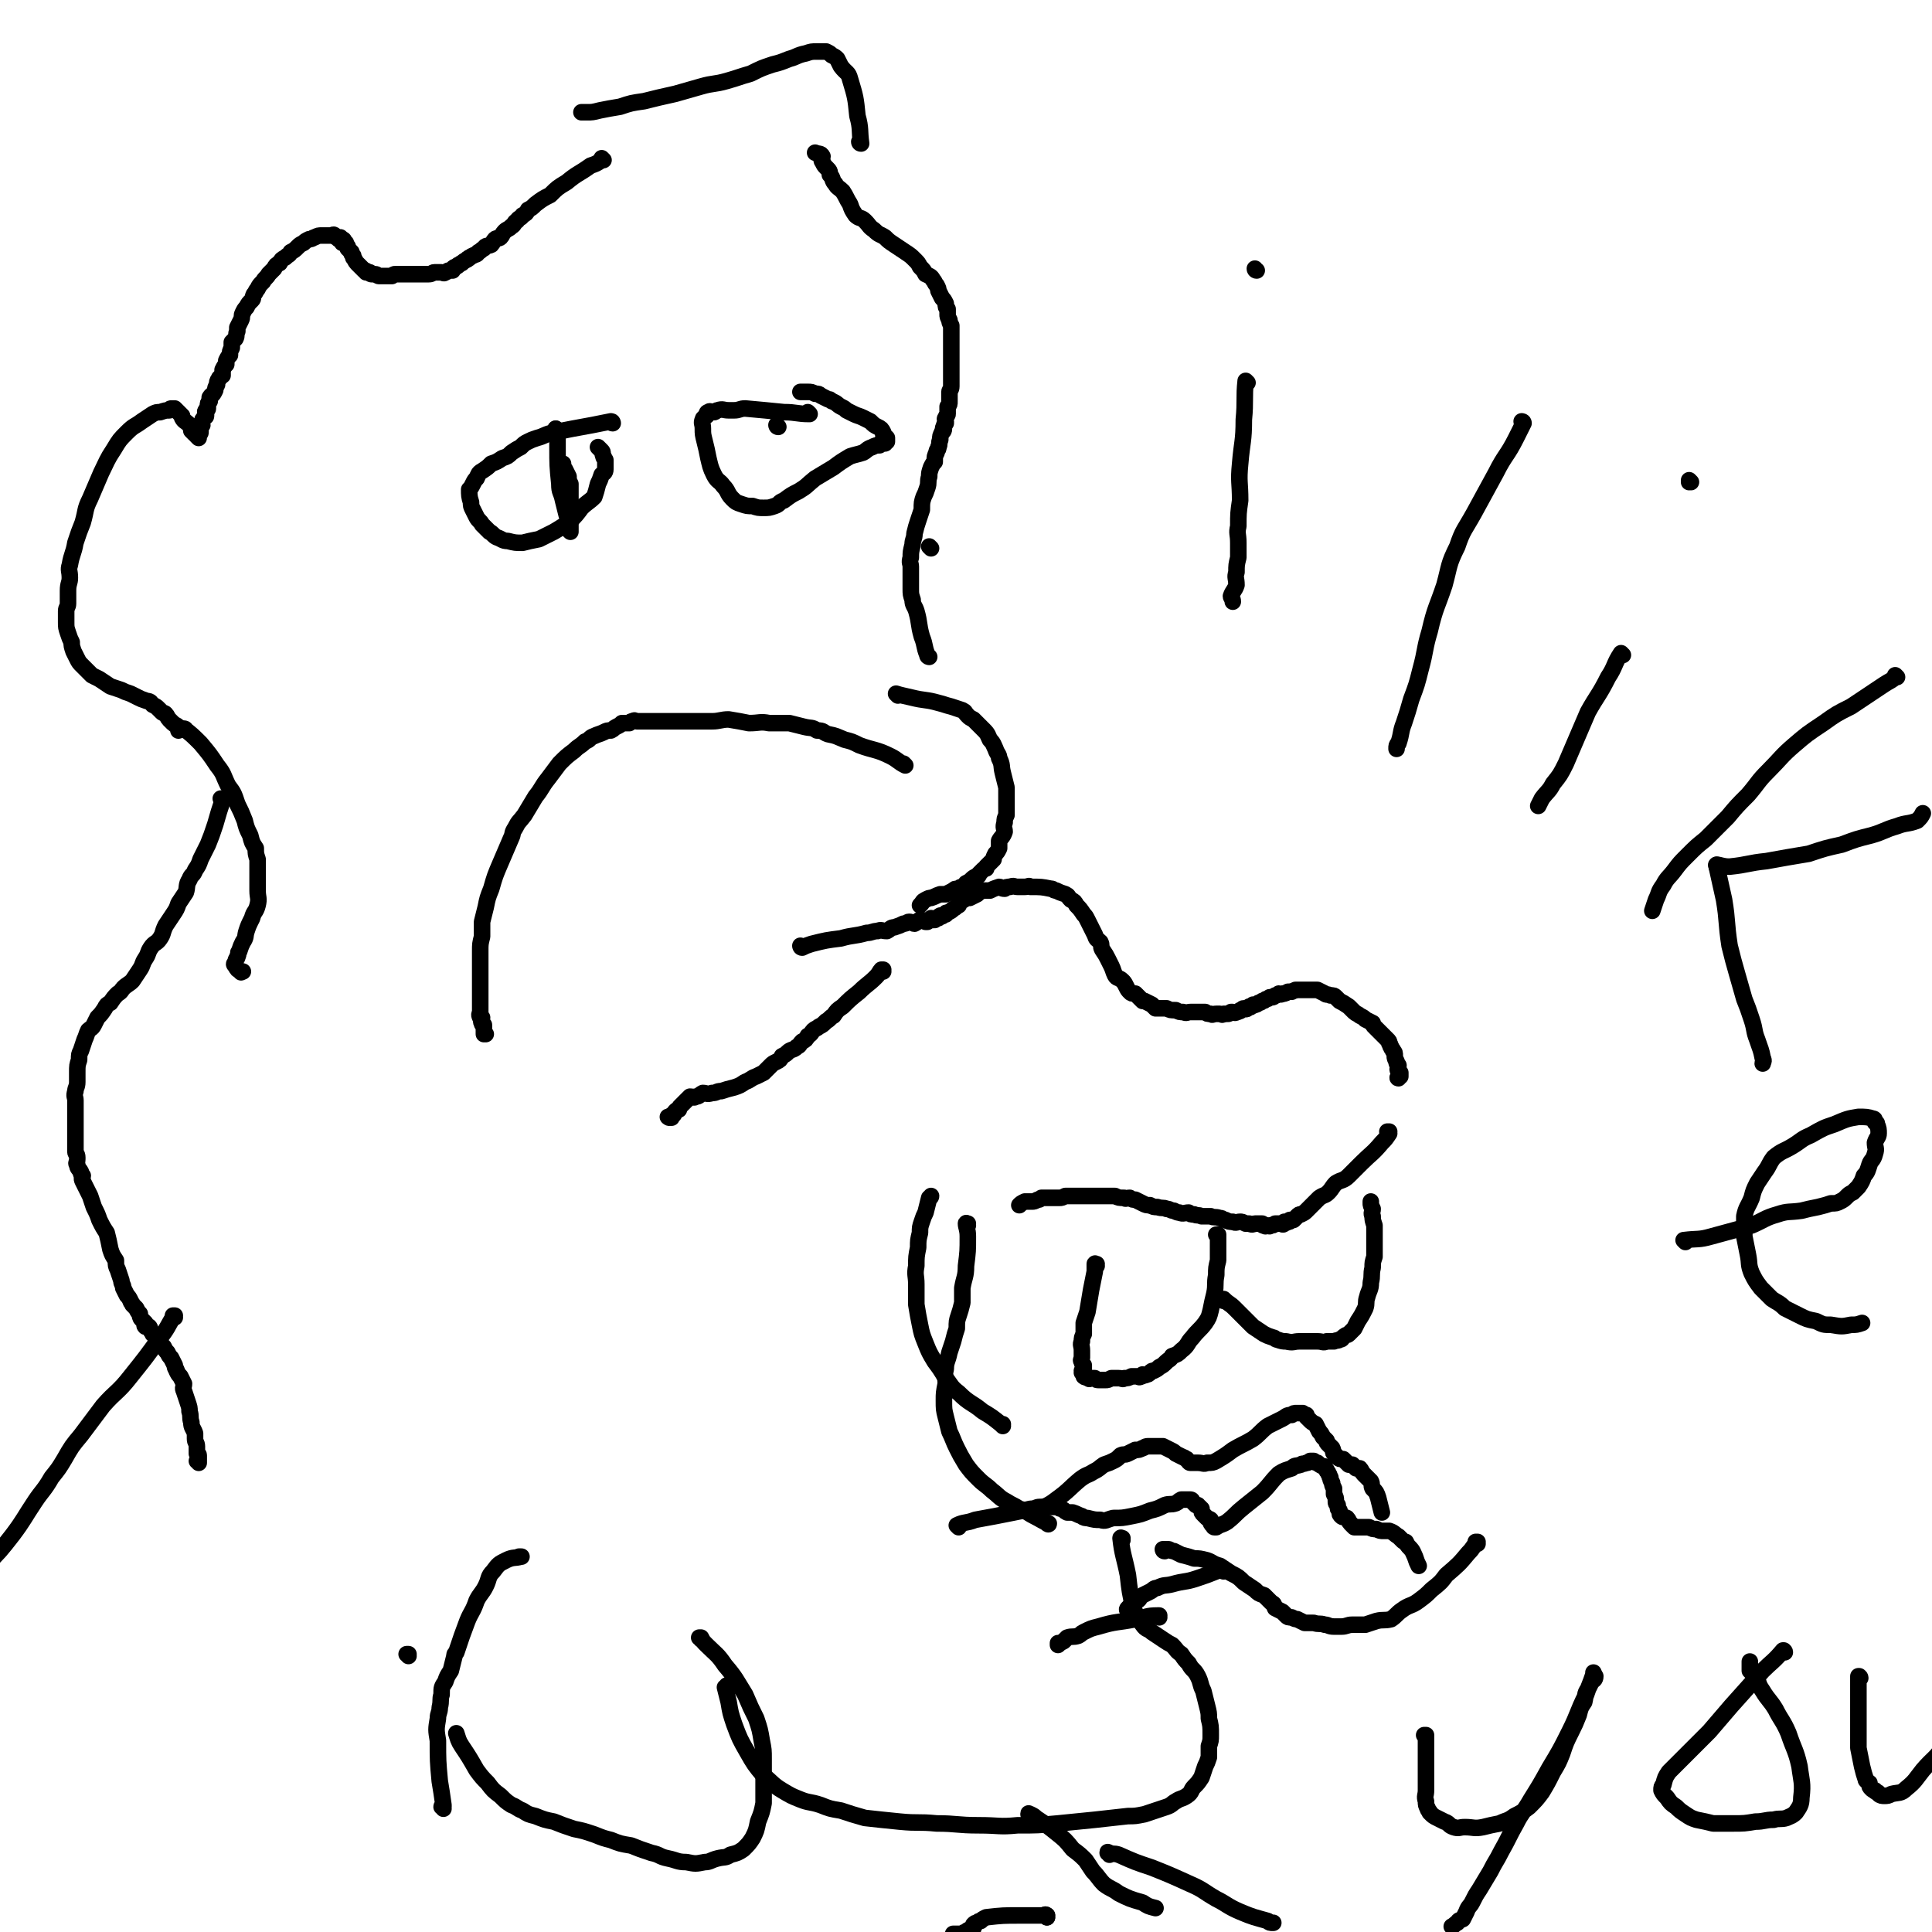 <svg viewBox='0 0 1050 1050' version='1.1' xmlns='http://www.w3.org/2000/svg' xmlns:xlink='http://www.w3.org/1999/xlink'><g fill='none' stroke='#000000' stroke-width='9' stroke-linecap='round' stroke-linejoin='round'><path d='M436,515c0,0 -1,-1 -1,-1 0,0 0,0 1,1 0,0 0,0 0,0 0,0 -1,-1 -1,-1 0,0 0,0 1,1 0,0 0,0 0,0 0,0 -1,-1 -1,-1 0,0 0,0 1,1 0,0 0,0 0,0 0,0 -1,-1 -1,-1 0,0 0,0 1,1 0,0 0,0 0,0 0,0 -1,-1 -1,-1 0,0 0,0 1,1 0,0 0,0 0,0 0,0 -1,-1 -1,-1 0,0 0,0 1,1 0,0 0,0 0,0 0,0 -1,-1 -1,-1 0,0 0,0 1,1 0,0 0,0 0,0 0,0 -1,-1 -1,-1 0,0 0,1 1,1 2,-1 2,-1 5,-2 8,-2 8,-2 16,-3 7,-2 7,-1 14,-3 3,0 3,-1 6,-1 2,-1 2,0 5,0 2,-1 2,-2 4,-2 3,-1 3,-1 5,-2 2,0 2,-1 3,-1 2,0 2,1 3,1 2,-1 2,-2 3,-2 2,0 2,0 3,1 0,0 1,0 1,0 1,-1 1,-1 2,-2 0,0 0,0 1,1 0,0 0,0 1,0 1,-1 1,-1 2,-1 0,-1 0,-1 1,-1 0,-1 0,0 1,0 1,-1 1,-1 2,-1 0,-1 0,-1 1,-1 2,-1 2,-1 3,-2 2,-1 1,-1 3,-2 0,-1 0,-1 1,-2 2,-1 2,-1 3,-2 1,0 1,0 2,0 2,-1 2,-1 4,-2 1,-1 1,-1 3,-2 2,0 2,0 4,0 2,-1 2,-1 5,-2 1,0 1,1 3,1 1,-1 1,-1 3,-1 2,-1 2,0 4,0 2,0 2,0 4,0 2,0 2,-1 3,0 6,0 6,0 11,1 2,0 1,1 3,1 2,1 2,1 5,2 2,1 1,1 3,3 2,1 2,1 3,3 2,2 2,2 4,5 1,1 1,1 2,3 1,2 1,2 2,4 1,2 1,2 2,4 1,3 1,2 3,4 1,2 0,2 1,4 2,3 2,3 3,5 1,2 1,2 2,4 1,2 1,3 2,5 1,2 2,1 4,3 1,1 1,1 2,3 1,2 1,2 2,3 1,1 1,1 3,1 1,1 1,1 2,2 1,1 1,1 2,2 1,0 1,0 1,0 2,1 2,1 4,2 1,1 1,1 2,2 1,0 1,0 3,0 2,0 2,0 3,0 2,1 2,1 5,1 2,1 2,1 4,1 2,1 2,0 4,0 2,0 2,0 4,0 2,0 2,0 4,0 1,1 1,1 3,1 1,1 1,0 3,0 1,0 1,0 2,0 1,0 1,1 2,0 1,0 1,0 2,0 1,0 1,0 2,-1 1,0 1,0 1,0 1,0 1,1 2,0 1,0 1,0 2,-1 0,0 0,1 0,0 1,0 1,-1 2,-1 1,0 1,1 2,0 0,0 0,0 1,-1 0,0 0,1 1,0 0,0 0,0 1,-1 0,0 0,1 1,0 1,0 1,0 2,-1 1,0 1,0 2,-1 1,0 1,0 2,-1 1,0 1,0 2,-1 0,0 0,0 1,0 1,0 1,0 2,-1 1,0 1,0 2,-1 1,0 1,1 2,0 2,0 1,0 3,-1 1,0 1,0 2,0 1,-1 1,0 2,-1 1,0 1,0 3,0 2,0 2,0 4,0 1,0 1,0 2,0 2,0 2,0 3,0 2,1 2,1 4,2 1,1 1,0 3,1 2,0 2,0 3,1 1,1 1,1 2,2 2,1 2,1 5,3 1,1 1,1 3,3 1,1 2,1 3,2 2,1 2,1 3,2 2,1 2,1 4,2 0,1 0,1 1,2 1,1 1,1 2,2 1,1 1,1 2,2 1,1 1,1 3,3 1,1 1,1 1,2 1,1 0,1 1,2 0,1 1,1 1,2 1,1 1,1 1,3 0,1 0,1 1,3 0,1 0,1 1,2 0,2 -1,2 0,3 0,1 0,1 1,1 0,1 0,1 0,2 0,0 0,0 0,0 -1,1 -1,0 -1,0 -1,1 0,1 0,1 '/><path d='M755,616c0,0 -1,-1 -1,-1 0,0 0,0 1,0 0,0 0,0 0,0 0,1 -1,0 -1,0 0,0 0,0 1,0 0,0 0,0 0,0 0,1 -1,0 -1,0 0,0 0,0 1,0 0,0 0,0 0,0 0,1 -1,0 -1,0 0,0 0,0 1,0 0,0 0,0 0,0 0,1 -1,0 -1,0 0,0 0,0 1,0 0,0 0,0 0,0 0,1 -1,0 -1,0 0,0 1,0 1,1 -2,3 -2,3 -4,5 -5,6 -6,6 -11,11 -4,4 -4,4 -7,7 -3,3 -4,2 -7,4 -2,2 -2,3 -4,5 -2,2 -2,1 -5,3 -2,2 -2,2 -3,3 -2,2 -2,2 -4,4 -1,1 -1,1 -3,2 -1,0 -1,0 -2,1 -1,1 -1,1 -2,2 -1,0 -1,0 -2,0 0,1 0,1 -1,1 -1,1 -1,0 -2,0 0,1 0,1 0,1 -1,1 -1,0 -2,0 0,0 0,0 0,0 -1,0 -1,0 -1,0 -1,0 -1,0 -2,0 -1,1 -1,1 -3,1 0,1 0,0 -1,0 -1,0 -1,1 -2,0 -1,0 -1,0 -1,-1 -2,0 -2,0 -4,0 -1,0 -1,1 -3,0 -1,0 -1,0 -2,0 -2,-1 -2,-1 -3,-1 -2,0 -2,1 -4,0 -2,0 -2,0 -4,-1 -2,0 -1,-1 -3,-1 -3,-1 -3,0 -5,-1 -3,0 -3,0 -5,0 -2,-1 -2,0 -4,-1 -2,0 -2,0 -3,-1 -2,0 -3,1 -5,0 -1,0 -1,0 -3,-1 -2,0 -2,-1 -4,-1 -2,-1 -2,0 -5,-1 -2,0 -2,0 -4,-1 -2,0 -2,0 -4,-1 -2,-1 -2,-1 -4,-2 -1,0 -2,0 -3,-1 -2,0 -2,1 -3,0 -3,0 -3,0 -5,-1 -2,0 -2,0 -4,0 -2,0 -2,0 -4,0 -3,0 -3,0 -5,0 -3,0 -3,0 -5,0 -3,0 -3,0 -5,0 -2,0 -2,0 -4,0 -2,1 -2,1 -3,1 -2,0 -2,0 -4,0 -1,0 -1,0 -3,0 -2,0 -2,0 -3,0 -1,1 -1,1 -2,1 -2,1 -2,1 -3,1 -1,0 -1,0 -3,0 -1,0 -1,0 -1,0 -2,1 -2,1 -3,2 0,0 0,0 0,0 '/><path d='M596,688c0,0 -1,-1 -1,-1 0,0 0,0 1,0 0,0 0,0 0,0 0,1 -1,0 -1,0 0,0 0,0 1,0 0,0 0,0 0,0 0,1 -1,0 -1,0 0,0 0,0 1,0 0,0 0,0 0,0 0,1 -1,0 -1,0 0,0 0,0 1,0 0,0 0,0 0,0 0,1 -1,0 -1,0 0,0 0,0 1,0 0,0 0,0 0,0 0,1 -1,-1 -1,0 0,1 0,2 0,4 -1,5 -1,5 -2,10 -1,6 -1,6 -2,12 -1,3 -1,3 -2,6 0,3 0,3 0,6 -1,2 -1,2 -1,4 -1,2 0,2 0,5 0,1 0,1 0,1 0,2 0,2 0,3 0,1 -1,1 0,2 0,1 0,1 1,2 0,1 0,1 0,1 0,1 0,1 0,1 0,1 0,0 0,0 0,0 0,0 0,0 0,1 0,1 0,1 0,0 0,0 0,0 0,1 -1,0 -1,0 0,0 0,1 1,1 0,0 0,0 0,0 0,1 -1,0 -1,0 0,0 1,0 1,1 1,1 1,1 1,1 0,1 0,0 0,0 0,0 0,0 0,0 0,1 -1,0 -1,0 1,0 1,1 3,1 0,1 0,0 1,0 1,0 1,0 2,0 1,1 1,1 2,1 2,0 2,0 4,0 1,0 1,0 3,-1 2,0 2,0 4,0 2,0 2,1 3,0 2,0 2,0 4,-1 1,0 1,0 3,0 1,0 1,1 2,0 1,0 1,0 1,-1 1,0 1,1 2,0 1,0 1,0 2,-1 1,-1 1,-1 2,-1 2,-1 2,-1 3,-2 2,-1 2,-1 4,-3 1,-1 2,-1 3,-3 3,-1 3,-1 5,-3 4,-3 3,-4 6,-7 3,-4 4,-4 7,-8 2,-3 2,-3 3,-7 1,-5 1,-5 2,-9 1,-5 0,-5 1,-10 0,-4 0,-4 1,-8 0,-3 0,-3 0,-5 0,-2 0,-2 0,-4 0,-1 0,-1 0,-2 0,-1 0,-1 0,-2 0,0 0,0 0,-1 0,0 0,0 0,0 0,1 -1,0 -1,0 0,0 0,0 1,0 '/><path d='M665,707c0,0 -1,-1 -1,-1 0,0 0,0 1,0 0,0 0,0 0,0 0,1 -1,0 -1,0 0,0 0,0 1,0 0,0 0,0 0,0 0,1 -1,0 -1,0 0,0 0,0 1,0 0,0 0,0 0,0 0,1 -1,0 -1,0 0,0 0,0 1,0 0,0 0,0 0,0 0,1 -1,0 -1,0 0,0 0,0 1,0 0,0 0,0 0,0 0,1 -1,0 -1,0 0,0 0,0 1,0 0,0 0,0 0,0 0,1 -1,0 -1,0 0,0 0,0 1,0 0,0 0,0 0,0 3,3 3,2 6,5 5,5 5,5 10,10 3,2 3,2 6,4 2,1 2,1 5,2 1,0 1,1 2,1 3,1 3,1 5,1 4,1 4,0 7,0 2,0 2,0 5,0 3,0 3,0 5,0 3,0 3,1 5,0 2,0 2,0 4,0 2,-1 2,0 3,-1 2,0 1,-1 3,-2 1,-1 1,0 2,-1 2,-2 2,-2 3,-3 1,-2 1,-2 2,-4 2,-3 2,-3 4,-7 1,-3 0,-3 1,-6 1,-4 2,-4 2,-8 1,-4 0,-4 1,-8 0,-3 0,-3 1,-6 0,-3 0,-3 0,-6 0,-3 0,-3 0,-6 0,-3 0,-3 0,-5 -1,-3 -1,-3 -1,-5 -1,-2 0,-2 0,-4 -1,-2 -1,-2 -1,-3 0,-1 0,-1 0,-1 '/><path d='M488,378c0,0 -1,-1 -1,-1 0,0 0,0 1,1 0,0 0,0 0,0 0,0 -1,-1 -1,-1 0,0 0,0 1,1 0,0 0,0 0,0 0,0 -1,-1 -1,-1 0,0 0,0 1,1 0,0 0,0 0,0 0,0 -1,-1 -1,-1 0,0 0,0 1,1 0,0 0,0 0,0 0,0 -1,-1 -1,-1 0,0 0,0 1,1 0,0 0,0 0,0 0,0 -1,-1 -1,-1 0,0 0,0 1,1 0,0 0,0 0,0 0,0 -1,-1 -1,-1 3,1 4,1 8,2 8,2 8,1 15,3 4,1 3,1 7,2 3,1 3,1 6,2 2,1 1,1 3,3 1,1 1,1 3,2 1,1 1,1 2,2 2,2 2,2 4,4 2,2 2,3 3,5 2,2 2,3 3,5 1,3 2,3 2,5 2,4 1,4 2,8 1,4 1,4 2,8 0,4 0,4 0,8 0,3 0,3 0,7 -1,2 -1,2 -1,4 -1,3 0,3 0,5 -1,3 -2,3 -3,5 0,2 0,2 0,4 -1,2 -1,2 -2,3 -1,2 -1,2 -1,3 -1,1 -1,1 -2,2 -1,1 -1,1 -2,2 0,0 0,0 0,1 -1,0 -1,0 -2,1 -1,1 -1,1 -2,2 0,1 0,1 -1,1 -2,1 -2,1 -3,2 -1,1 -1,1 -3,2 0,0 0,0 0,1 -1,0 -1,0 -2,1 -1,0 -1,0 -2,1 -2,0 -2,0 -3,1 -2,1 -2,1 -4,2 -2,0 -2,0 -3,0 -3,1 -2,1 -5,2 -1,0 -1,0 -3,1 -2,1 -1,1 -3,3 0,0 0,0 0,0 '/><path d='M610,837c0,0 -1,-1 -1,-1 0,0 0,0 1,0 0,0 0,0 0,0 0,1 -1,0 -1,0 0,0 0,0 1,0 0,0 0,0 0,0 0,1 -1,0 -1,0 0,0 0,0 1,0 0,0 0,0 0,0 0,1 -1,-1 -1,0 1,9 2,10 4,20 1,9 1,9 3,18 2,5 2,5 5,9 2,3 3,2 5,4 3,2 3,2 6,4 3,2 3,2 5,3 3,3 2,3 5,5 2,3 2,3 4,5 2,4 3,3 5,7 2,4 1,4 3,8 1,4 1,4 2,8 1,4 1,4 1,7 1,4 1,4 1,9 0,3 0,3 -1,6 0,3 0,3 0,6 -1,3 -1,3 -2,5 -1,3 -1,3 -2,6 -2,3 -2,3 -4,5 -2,2 -1,3 -4,5 -3,2 -3,1 -6,3 -2,1 -2,2 -5,3 -3,1 -3,1 -6,2 -3,1 -3,1 -6,2 -5,1 -5,1 -9,1 -9,1 -9,1 -18,2 -10,1 -10,1 -20,2 -11,1 -11,1 -22,1 -10,1 -10,0 -21,0 -12,0 -12,-1 -23,-1 -10,-1 -10,0 -20,-1 -10,-1 -10,-1 -19,-2 -7,-2 -7,-2 -13,-4 -6,-1 -6,-1 -11,-3 -6,-2 -6,-1 -11,-3 -5,-2 -5,-2 -10,-5 -5,-3 -5,-4 -10,-8 -5,-6 -5,-6 -9,-13 -4,-7 -4,-7 -7,-15 -2,-6 -2,-6 -3,-12 -1,-4 -1,-4 -2,-8 0,0 1,0 1,-1 '/><path d='M381,891c0,-1 -1,-1 -1,-1 0,0 0,0 1,0 0,0 0,0 0,0 0,0 -1,0 -1,0 0,0 0,0 1,0 0,0 0,0 0,0 0,0 -1,0 -1,0 0,0 0,0 1,0 0,0 0,0 0,0 0,0 -1,0 -1,0 0,0 0,0 1,0 0,0 0,0 0,0 0,0 -1,0 -1,0 0,0 0,0 1,0 1,2 1,2 3,4 5,5 6,5 10,11 6,7 6,8 11,16 3,7 3,7 6,13 2,6 2,6 3,12 1,5 1,5 1,10 0,5 0,5 0,10 0,7 0,7 0,14 -1,5 -1,5 -3,10 -1,5 -1,5 -3,9 -2,3 -2,3 -5,6 -3,2 -3,2 -7,3 -3,2 -3,1 -7,2 -4,1 -4,2 -7,2 -5,1 -5,1 -10,0 -5,0 -5,-1 -10,-2 -5,-1 -4,-2 -9,-3 -6,-2 -6,-2 -11,-4 -6,-1 -6,-1 -11,-3 -4,-1 -4,-1 -9,-3 -6,-2 -6,-2 -11,-3 -6,-2 -6,-2 -11,-4 -5,-1 -5,-1 -10,-3 -4,-1 -4,-1 -7,-3 -3,-1 -3,-2 -6,-3 -3,-2 -3,-2 -6,-5 -4,-3 -4,-3 -7,-7 -3,-3 -3,-3 -6,-7 -4,-7 -4,-7 -8,-13 -2,-3 -2,-4 -3,-7 0,0 0,0 0,0 '/><path d='M521,830c0,0 -1,-1 -1,-1 0,0 0,0 1,0 0,0 0,0 0,0 0,1 -1,0 -1,0 0,0 0,0 1,0 0,0 0,0 0,0 0,1 -1,0 -1,0 0,0 0,0 1,0 0,0 0,0 0,0 0,1 -1,0 -1,0 0,0 0,0 1,0 0,0 0,0 0,0 0,1 -1,0 -1,0 0,0 0,0 1,0 0,0 0,0 0,0 0,1 -1,0 -1,0 0,0 0,0 1,0 0,0 0,0 0,0 0,1 -1,0 -1,0 4,-2 5,-1 10,-3 11,-2 11,-2 21,-4 5,-1 5,-1 9,-2 3,0 3,-1 5,-1 2,0 2,0 4,0 3,0 3,0 5,0 2,0 1,1 3,1 2,1 1,1 3,2 2,0 2,0 3,0 3,1 2,1 5,2 1,1 2,1 3,1 4,1 4,1 7,1 3,1 3,0 7,-1 5,0 5,0 10,-1 5,-1 5,-1 10,-3 4,-1 4,-1 8,-3 3,-1 3,0 6,-1 2,-1 1,-1 3,-2 0,0 0,0 1,0 1,0 1,0 2,0 0,0 0,0 1,0 0,0 0,0 0,0 0,0 0,0 1,0 0,0 1,0 1,1 1,1 1,1 2,2 0,0 0,0 1,0 0,1 1,1 1,1 1,1 0,1 1,1 0,2 0,2 1,3 1,1 1,1 2,2 1,1 1,0 2,1 0,2 0,2 1,3 0,0 1,0 1,0 0,0 -1,1 0,1 0,0 0,0 1,0 3,-2 3,-1 6,-3 5,-4 4,-4 9,-8 5,-4 5,-4 10,-8 5,-5 4,-5 9,-10 3,-2 4,-2 7,-3 2,-2 2,-1 5,-2 1,-1 1,0 3,-1 1,0 1,0 2,-1 1,0 1,0 2,0 1,1 1,1 2,1 1,1 1,1 3,2 0,0 0,0 1,0 0,1 0,1 1,2 0,1 1,1 1,2 1,1 0,1 1,2 0,1 0,1 1,3 0,1 0,1 1,3 0,1 0,1 0,3 1,2 1,2 1,4 0,1 0,1 1,2 0,2 0,2 1,3 0,2 0,2 1,3 1,1 1,0 3,1 1,1 1,2 2,3 1,1 1,1 2,2 1,0 2,0 3,0 3,0 3,0 5,0 2,1 2,1 4,1 2,1 2,1 4,1 2,0 2,0 3,0 3,1 3,2 5,3 1,1 1,1 2,2 1,1 1,1 2,1 1,2 1,2 2,3 2,2 2,3 3,5 1,3 1,3 2,5 '/><path d='M803,839c0,0 -1,-1 -1,-1 0,0 0,0 1,0 0,0 0,0 0,0 0,1 -1,0 -1,0 0,0 0,0 1,0 0,0 0,0 0,0 0,1 -1,0 -1,0 0,0 0,0 1,0 0,0 0,0 0,0 0,1 -1,0 -1,0 0,0 0,0 1,0 0,0 0,0 0,0 -3,3 -2,3 -5,6 -5,6 -5,6 -12,12 -3,4 -3,4 -8,8 -3,3 -3,3 -7,6 -4,3 -5,2 -9,5 -3,2 -3,3 -6,5 -4,1 -4,0 -8,1 -3,1 -3,1 -6,2 -4,0 -4,0 -7,0 -3,0 -3,1 -6,1 -2,0 -2,0 -4,0 -3,0 -3,-1 -5,-1 -3,-1 -3,0 -6,-1 -3,0 -3,0 -5,0 -2,-1 -2,-1 -4,-2 -1,0 -1,0 -3,-1 -2,0 -2,0 -3,-1 -1,-1 -1,-1 -2,-2 -2,-1 -2,-1 -4,-2 -1,-2 0,-2 -2,-3 -2,-2 -2,-2 -4,-4 -3,-1 -3,-1 -5,-3 -3,-2 -3,-2 -6,-4 -3,-3 -3,-3 -7,-5 -3,-2 -3,-2 -6,-4 -4,-1 -4,-2 -7,-3 -4,-1 -4,-1 -7,-1 -3,-1 -3,-1 -7,-2 -2,-1 -2,-1 -4,-2 -2,0 -2,-1 -3,-1 -1,0 0,0 0,0 -1,0 -1,0 -1,0 -1,0 -2,0 -2,0 0,0 0,1 1,1 '/><path d='M563,824c0,0 -1,-1 -1,-1 0,0 0,0 1,0 0,0 0,0 0,0 0,1 -1,0 -1,0 0,0 0,0 1,0 0,0 0,0 0,0 0,1 -1,0 -1,0 0,0 0,0 1,0 0,0 0,0 0,0 0,1 -1,0 -1,0 0,0 0,0 1,0 0,0 0,0 0,0 0,1 -1,0 -1,0 0,-1 0,-1 1,-1 5,-4 6,-3 11,-7 7,-5 7,-6 13,-11 4,-3 4,-2 7,-4 4,-2 3,-2 6,-4 3,-1 3,-1 5,-2 2,-1 2,-1 4,-3 2,-1 2,0 4,-1 2,-1 2,-1 4,-2 2,0 2,0 4,-1 1,0 1,-1 3,-1 2,0 2,0 4,0 2,0 2,0 4,0 2,1 2,1 4,2 2,1 2,1 3,2 2,1 2,1 4,2 1,0 1,1 2,1 1,1 1,2 2,2 2,0 2,0 4,0 3,0 3,1 5,0 3,0 3,0 5,-1 5,-3 5,-3 9,-6 5,-3 6,-3 11,-6 4,-3 4,-4 8,-7 4,-2 4,-2 8,-4 2,-1 2,-2 5,-2 1,-1 1,-1 3,-1 1,0 1,0 2,0 0,0 0,0 1,0 1,1 1,1 2,1 0,1 0,1 0,1 1,1 1,1 2,2 1,1 1,1 3,2 1,2 1,2 2,4 1,1 1,1 2,3 1,1 1,1 2,2 0,1 0,1 1,2 1,1 1,1 2,2 1,2 0,2 1,3 1,1 1,1 2,2 1,1 1,1 3,1 1,1 1,1 1,1 1,1 1,1 2,2 1,0 1,0 2,0 1,1 1,1 2,2 1,0 1,0 2,0 1,1 1,2 2,3 1,1 1,1 2,2 1,1 1,1 2,2 1,2 0,2 1,4 2,2 2,2 3,5 1,4 1,4 2,8 0,0 0,0 0,0 '/><path d='M665,854c0,0 -1,-1 -1,-1 0,0 0,0 1,0 0,0 0,0 0,0 0,1 -1,0 -1,0 0,0 0,0 1,0 0,0 0,0 0,0 0,1 -1,0 -1,0 0,0 0,0 1,0 0,0 0,0 0,0 0,1 -1,0 -1,0 0,0 0,0 1,0 0,0 0,0 0,0 0,1 -1,0 -1,0 0,0 0,0 1,0 0,0 0,0 0,0 0,1 -1,0 -1,0 0,0 0,0 1,0 0,0 0,0 0,0 0,1 -1,0 -1,0 0,0 0,0 1,0 0,0 0,0 0,0 0,1 0,0 -1,0 -1,0 -1,0 -3,1 -5,2 -5,2 -11,4 -6,2 -6,1 -13,3 -4,1 -4,0 -8,2 -2,0 -2,1 -4,2 -2,1 -2,1 -4,2 -2,1 -1,2 -3,3 -1,1 -1,0 -2,1 -2,2 -2,2 -3,3 -1,1 0,1 0,1 '/><path d='M506,298c0,0 -1,-1 -1,-1 0,0 0,0 1,1 0,0 0,0 0,0 0,0 -1,-1 -1,-1 0,0 0,0 1,1 0,0 0,0 0,0 0,0 -1,-1 -1,-1 0,0 0,0 1,1 0,0 0,0 0,0 0,0 -1,-1 -1,-1 0,0 0,0 1,1 0,0 0,0 0,0 0,0 -1,-1 -1,-1 0,0 0,0 1,1 0,0 0,0 0,0 0,0 -1,-1 -1,-1 0,0 0,0 1,1 0,0 0,0 0,0 0,0 -1,-1 -1,-1 0,0 0,0 1,1 0,0 0,0 0,0 0,0 -1,-1 -1,-1 0,0 0,0 1,1 '/><path d='M505,357c0,0 -1,-1 -1,-1 0,0 0,0 1,1 0,0 0,0 0,0 0,0 -1,-1 -1,-1 0,0 0,0 1,1 0,0 0,0 0,0 0,0 -1,-1 -1,-1 0,0 0,0 1,1 0,0 0,0 0,0 0,0 -1,-1 -1,-1 0,0 0,0 1,1 0,0 0,0 0,0 0,0 -1,-1 -1,-1 0,0 0,0 1,1 0,0 0,0 0,0 0,0 -1,0 -1,-1 -2,-5 -1,-5 -3,-10 -2,-7 -1,-7 -3,-14 -1,-3 -2,-3 -2,-6 -1,-3 -1,-3 -1,-6 0,-3 0,-3 0,-6 0,-3 0,-3 0,-6 0,-2 -1,-2 0,-5 0,-3 0,-3 1,-7 0,-3 1,-3 1,-6 1,-4 1,-4 2,-7 1,-3 1,-3 2,-6 0,-4 0,-4 1,-7 1,-2 1,-2 2,-5 1,-3 0,-3 1,-6 0,-2 0,-2 1,-5 1,-2 1,-2 2,-3 0,-3 0,-3 1,-5 0,-2 1,-1 1,-3 1,-2 0,-2 1,-4 0,-2 0,-2 1,-4 0,-1 1,0 1,-2 0,0 -1,0 0,-1 0,-1 0,-1 1,-2 0,-1 0,-1 0,-1 0,-1 -1,-1 0,-2 0,-1 1,-1 1,-2 0,0 0,0 0,-1 0,-2 0,-2 0,-3 1,-1 1,-1 1,-3 0,-1 0,-1 0,-2 0,-1 0,-1 0,-3 0,-1 1,-1 1,-3 0,-1 0,-1 0,-3 0,-1 0,-1 0,-3 0,-2 0,-2 0,-3 0,-2 0,-2 0,-4 0,-1 0,-1 0,-3 0,-2 0,-2 0,-4 0,-2 0,-2 0,-3 0,-2 0,-2 0,-4 0,-1 0,-1 0,-3 0,-1 0,-1 0,-3 -1,-2 -1,-2 -1,-3 -1,-2 -1,-2 -1,-3 0,-1 0,-1 0,-3 -1,-1 -1,-1 -1,-3 -1,-2 -1,-2 -2,-3 -1,-2 -1,-2 -2,-4 0,-1 0,-1 -1,-3 -1,-1 -1,-2 -2,-3 -1,-2 -2,-2 -4,-3 -1,-2 -1,-2 -3,-4 -1,-2 -1,-2 -3,-4 -2,-2 -2,-2 -5,-4 -3,-2 -3,-2 -6,-4 -3,-2 -3,-2 -5,-4 -3,-2 -3,-1 -6,-4 -3,-2 -2,-2 -5,-5 -2,-2 -3,-1 -5,-3 -2,-3 -2,-3 -3,-6 -2,-3 -2,-4 -4,-7 -2,-2 -3,-2 -4,-4 -2,-2 -1,-3 -3,-5 0,-2 0,-2 -2,-4 -1,-1 -1,-1 -2,-3 -1,-1 0,-2 0,-3 -1,-2 -2,-1 -4,-2 '/><path d='M440,225c0,0 -1,-1 -1,-1 0,0 0,1 1,1 0,0 0,0 0,0 0,0 -1,-1 -1,-1 0,0 0,1 1,1 0,0 0,0 0,0 0,0 -1,-1 -1,-1 0,0 0,1 1,1 0,0 0,0 0,0 0,0 -1,-1 -1,-1 0,0 1,1 1,1 -7,0 -7,-1 -14,-1 -10,-1 -10,-1 -21,-2 -3,0 -3,1 -6,1 -2,0 -2,0 -3,0 -3,0 -3,-1 -6,0 -1,0 -1,1 -2,1 -2,0 -2,-1 -3,0 -1,0 -1,1 -1,2 -1,1 -2,1 -2,2 -1,2 0,2 0,5 0,3 0,3 1,7 1,4 1,4 2,9 1,4 1,5 3,9 2,4 3,3 5,6 3,3 2,4 5,7 2,2 2,2 5,3 3,1 3,1 6,1 3,1 3,1 6,1 3,0 3,0 6,-1 3,-1 2,-2 5,-3 4,-3 4,-3 8,-5 5,-3 4,-3 9,-7 5,-3 5,-3 10,-6 4,-3 4,-3 9,-6 3,-1 4,-1 7,-2 2,-1 2,-2 5,-3 2,-1 2,-1 4,-1 0,-1 0,-1 1,-1 1,0 2,0 2,0 0,0 -1,-1 0,-1 0,-1 1,0 1,0 0,0 0,-1 0,-1 0,-1 0,-1 0,-1 -1,-1 -1,-1 -2,-2 0,0 0,-1 0,-1 -1,-2 -1,-2 -3,-3 -2,-1 -2,-1 -4,-3 -2,-1 -2,-1 -4,-2 -2,-1 -3,-1 -5,-2 -2,-1 -2,-1 -4,-2 -1,-1 -1,-1 -3,-2 -2,-1 -2,-2 -5,-3 -1,-1 -1,-1 -2,-1 -2,-1 -2,-1 -4,-2 -1,-1 -1,-1 -3,-1 -2,-1 -2,-1 -4,-1 -1,0 -1,0 -3,0 -1,0 -1,0 -1,0 0,0 0,0 0,0 '/><path d='M333,230c0,0 -1,-1 -1,-1 0,0 0,1 1,1 0,0 0,0 0,0 0,0 -1,-1 -1,-1 0,0 0,1 1,1 0,0 0,0 0,0 0,0 -1,-1 -1,-1 0,0 0,1 1,1 0,0 0,0 0,0 0,0 0,-1 -1,-1 -5,1 -5,1 -10,2 -11,2 -11,2 -21,4 -5,1 -5,2 -9,3 -3,1 -3,1 -5,2 -2,1 -2,1 -4,3 -2,1 -2,1 -5,3 -2,2 -2,2 -5,3 -3,2 -3,2 -6,3 -2,2 -2,2 -5,4 -2,1 -2,2 -3,4 -1,1 -1,1 -2,3 -1,2 -1,2 -2,3 0,3 0,4 1,7 0,2 0,2 1,4 1,2 1,2 2,4 1,2 2,2 3,4 2,2 2,2 4,4 2,1 2,2 4,3 3,1 3,2 6,2 4,1 4,1 8,1 4,-1 4,-1 9,-2 4,-2 4,-2 8,-4 5,-3 5,-3 9,-6 3,-3 3,-3 6,-7 3,-3 4,-3 7,-6 1,-3 1,-3 2,-7 1,-2 1,-2 2,-5 1,-1 2,-1 2,-3 0,-2 0,-2 0,-3 0,-1 0,-1 0,-2 -1,-2 -1,-1 -1,-2 -1,-2 0,-2 -1,-3 -1,-1 -1,-1 -2,-2 0,0 1,1 1,1 '/><path d='M303,234c0,0 -1,-1 -1,-1 0,0 1,1 1,1 0,0 0,0 0,0 0,0 -1,-1 -1,-1 0,0 1,1 1,1 0,0 0,0 0,0 0,0 -1,-1 -1,-1 0,0 1,1 1,1 0,0 0,0 0,0 0,0 -1,-1 -1,-1 0,0 1,1 1,1 0,0 0,0 0,0 0,0 -1,-1 -1,-1 0,0 1,1 1,1 0,0 0,0 0,0 0,0 -1,-1 -1,-1 0,0 1,1 1,1 0,0 0,0 0,0 0,0 -1,-1 -1,-1 0,0 1,1 1,1 0,0 0,0 0,0 0,0 -1,-1 -1,-1 0,0 1,1 1,1 0,0 0,0 0,0 0,0 -1,-1 -1,-1 0,0 1,1 1,1 '/><path d='M303,234c0,0 -1,-1 -1,-1 0,0 1,1 1,1 0,0 0,0 0,0 0,0 -1,-1 -1,-1 0,0 1,1 1,1 0,0 0,0 0,0 0,0 -1,-1 -1,-1 0,0 1,1 1,1 0,0 0,0 0,0 0,0 -1,-1 -1,-1 0,0 1,1 1,1 0,0 0,0 0,0 0,5 0,5 0,9 0,10 0,10 1,20 0,5 1,4 2,9 1,4 1,4 2,8 1,2 1,2 2,4 0,1 0,1 0,2 0,2 0,2 0,3 0,0 0,0 0,0 0,0 0,0 0,0 0,0 -1,-1 -1,-1 0,0 1,0 1,1 0,0 0,0 0,0 0,-3 0,-3 0,-5 0,-2 0,-2 0,-5 0,-3 0,-3 0,-7 0,-3 0,-3 0,-6 0,-1 0,-1 0,-3 -1,-2 -1,-2 -1,-4 -1,-2 -1,-2 -2,-4 -1,-1 -1,0 -2,-2 0,0 1,0 1,-1 0,0 0,0 0,0 '/><path d='M423,232c0,0 -1,-1 -1,-1 0,0 0,1 1,1 0,0 0,0 0,0 0,0 -1,-1 -1,-1 0,0 0,1 1,1 0,0 0,0 0,0 0,0 -1,-1 -1,-1 0,0 0,1 1,1 0,0 0,0 0,0 0,0 -1,-1 -1,-1 0,0 0,1 1,1 0,0 0,0 0,0 0,0 -1,-1 -1,-1 0,0 0,1 1,1 0,0 0,0 0,0 0,0 -1,-1 -1,-1 0,0 0,1 1,1 0,0 0,0 0,0 0,0 -1,-1 -1,-1 0,0 0,1 1,1 0,0 0,0 0,0 0,0 -1,-1 -1,-1 0,0 0,1 1,1 0,0 0,0 0,0 0,0 -1,-1 -1,-1 0,0 0,1 1,1 0,0 0,0 0,0 0,0 -1,-1 -1,-1 0,0 0,1 1,1 0,0 0,0 0,0 0,0 -1,-1 -1,-1 0,0 0,1 1,1 0,0 0,0 0,0 0,0 -1,-1 -1,-1 0,0 0,1 1,1 0,0 0,0 0,0 0,0 -1,-1 -1,-1 '/><path d='M545,775c0,0 -1,-1 -1,-1 0,0 0,0 1,0 0,0 0,0 0,0 0,1 -1,0 -1,0 0,0 0,0 1,0 0,0 0,0 0,0 0,1 -1,0 -1,0 0,0 0,0 1,0 0,0 0,0 0,0 0,1 -1,0 -1,0 0,0 0,0 1,0 0,0 0,0 0,0 0,1 -1,0 -1,0 0,0 0,0 1,0 0,0 0,0 0,0 0,1 0,0 -1,0 -5,-4 -5,-4 -10,-7 -6,-5 -7,-4 -13,-10 -4,-3 -4,-4 -7,-8 -3,-5 -3,-5 -6,-9 -3,-5 -3,-5 -5,-10 -2,-5 -2,-5 -3,-10 -1,-5 -1,-5 -2,-11 0,-5 0,-5 0,-11 0,-5 -1,-5 0,-10 0,-5 0,-5 1,-10 0,-4 0,-4 1,-8 0,-3 0,-3 1,-6 1,-3 1,-3 2,-5 1,-4 1,-4 2,-8 0,0 1,0 1,-1 '/><path d='M526,666c0,0 -1,-1 -1,-1 0,0 0,0 1,0 0,0 0,0 0,0 0,1 -1,0 -1,0 0,0 0,0 1,0 0,0 0,0 0,0 0,1 -1,-1 -1,0 0,2 1,3 1,7 0,8 0,8 -1,16 0,6 -1,6 -2,12 0,4 0,4 0,8 -1,4 -1,4 -2,7 -1,3 -1,3 -1,7 -1,3 -1,3 -2,7 -1,3 -1,3 -2,6 -1,5 -2,5 -2,9 -1,4 0,4 0,8 -1,5 -1,5 -1,9 0,5 0,5 1,9 1,4 1,4 2,8 2,4 2,5 4,9 2,4 2,4 5,9 3,4 3,4 7,8 3,3 4,3 7,6 4,3 4,4 8,6 3,2 4,2 7,4 4,1 4,2 8,4 4,2 5,3 8,4 0,1 -1,0 -2,-1 '/><path d='M630,879c0,0 -1,-1 -1,-1 0,0 0,0 1,0 0,0 0,0 0,0 0,1 -1,0 -1,0 0,0 0,0 1,0 0,0 0,0 0,0 0,1 -1,0 -1,0 0,0 0,0 1,0 0,0 0,0 0,0 0,1 -1,0 -1,0 0,0 0,0 1,0 0,0 0,0 0,0 0,1 -1,0 -1,0 0,0 0,0 1,0 0,0 0,0 0,0 0,1 0,0 -1,0 -6,0 -6,1 -12,2 -10,2 -10,1 -20,4 -4,1 -4,1 -8,3 -2,1 -1,1 -3,2 -3,1 -3,0 -6,1 -1,1 -1,1 -2,2 -2,1 -2,1 -3,2 0,0 0,-1 0,-1 0,0 0,0 0,0 '/><path d='M241,983c0,-1 -1,-1 -1,-1 0,-1 1,0 1,0 0,0 0,0 0,0 0,0 -1,0 -1,0 0,-1 1,0 1,0 0,0 0,0 0,-1 -1,-7 -1,-7 -2,-13 -1,-11 -1,-11 -1,-22 -1,-6 -1,-6 0,-12 0,-3 1,-3 1,-6 1,-4 0,-4 1,-7 0,-4 0,-4 2,-7 1,-3 1,-3 3,-6 1,-4 1,-4 2,-8 0,-1 0,-1 1,-2 3,-9 3,-9 6,-17 2,-5 3,-5 5,-11 2,-4 3,-4 5,-8 2,-4 1,-5 4,-8 3,-4 3,-4 7,-6 4,-2 5,-1 8,-2 1,0 0,0 -1,0 '/><path d='M222,900c0,-1 -1,-1 -1,-1 0,0 1,0 1,0 0,0 0,0 0,0 0,0 -1,0 -1,0 0,0 1,0 1,0 0,0 0,0 0,0 0,0 -1,0 -1,0 0,0 1,0 1,0 0,0 0,0 0,0 0,0 -1,0 -1,0 0,0 1,0 1,0 '/><path d='M468,78c0,0 -1,0 -1,-1 0,0 0,1 1,1 0,0 0,0 0,0 -1,-7 0,-8 -2,-15 -1,-10 -1,-10 -4,-20 -1,-4 -2,-3 -5,-7 -1,-2 -1,-2 -2,-4 -1,-1 -1,-1 -3,-2 -1,-1 -1,-1 -3,-2 -2,0 -2,0 -5,0 -3,0 -3,0 -6,1 -5,1 -5,2 -9,3 -5,2 -5,2 -9,3 -6,2 -6,2 -12,5 -7,2 -6,2 -13,4 -7,2 -7,1 -14,3 -7,2 -7,2 -14,4 -9,2 -9,2 -17,4 -7,1 -7,1 -13,3 -6,1 -6,1 -11,2 -4,1 -4,1 -7,1 -2,0 -2,0 -3,0 0,0 0,0 0,0 '/><path d='M328,87c0,0 -1,0 -1,-1 0,0 0,1 1,1 0,0 0,0 0,0 0,0 -1,0 -1,-1 0,0 0,1 1,1 0,0 0,0 0,0 0,0 -1,0 -1,-1 0,0 0,1 1,1 0,0 0,0 0,0 0,0 -1,0 -1,-1 0,0 0,1 1,1 0,0 0,0 0,0 0,0 -1,0 -1,-1 0,0 0,1 1,1 0,0 0,0 0,0 0,0 -1,0 -1,-1 0,0 1,1 1,1 0,0 -1,0 -1,0 -3,2 -3,2 -6,3 -7,5 -7,4 -13,9 -5,3 -5,3 -9,7 -4,2 -4,2 -8,5 -2,2 -2,2 -4,3 -1,2 -1,2 -3,3 -1,2 -2,1 -3,3 -2,1 -1,2 -3,3 -2,2 -2,1 -4,3 -1,1 -1,2 -2,3 -1,1 -2,0 -3,1 -1,1 -1,2 -2,3 -2,1 -3,0 -4,2 -2,1 -1,1 -3,2 -1,2 -2,1 -3,2 -1,0 -1,1 -2,1 0,1 -1,0 -1,1 -2,1 -2,1 -3,2 -1,0 -1,1 -2,1 0,1 -1,0 -1,1 -1,0 -1,0 -2,1 0,0 0,1 0,1 0,0 0,0 0,0 0,0 0,0 -1,0 0,0 0,0 0,0 -1,0 -1,0 -1,0 -1,0 -1,1 -2,1 -1,1 -1,0 -2,0 -2,0 -2,0 -4,0 -1,0 -1,1 -3,1 -1,0 -1,0 -3,0 -2,0 -2,0 -3,0 -2,0 -2,0 -4,0 -1,0 -1,0 -3,0 -2,0 -2,0 -3,0 -1,0 -1,0 -2,0 -1,0 -1,0 -2,1 -1,0 -1,0 -3,0 -1,0 -1,0 -1,0 -1,0 -1,0 -2,0 -1,0 -1,0 -1,0 -1,0 -1,-1 -2,-1 -1,0 -1,0 -2,0 0,0 0,0 0,0 -1,0 -1,-1 -1,-1 -1,0 -1,0 -2,0 0,-1 0,-1 -1,-1 -1,-1 -1,-1 -1,-1 -1,-1 -1,-1 -1,-1 -1,-1 -1,-1 -2,-2 -1,-1 -1,-2 -2,-3 0,-1 0,-1 0,-1 -1,-1 -1,-1 -1,-2 -1,-1 -1,-1 -2,-2 0,0 0,0 0,0 0,-1 0,-1 0,-1 -1,-1 -1,-1 -1,-1 -1,-1 0,-1 0,-1 -1,0 -1,0 -2,0 0,0 1,-1 1,-1 0,-1 -1,-1 -1,-1 -1,0 -1,0 -2,0 0,0 1,-1 1,-1 -1,0 -1,0 -2,0 -1,0 -1,-1 -1,-1 -1,-1 -1,0 -2,0 -1,0 -1,0 -2,0 -2,0 -2,0 -3,0 -2,0 -2,0 -4,1 -1,0 -1,1 -3,1 -2,1 -2,1 -3,2 -2,1 -2,1 -3,2 -2,2 -2,2 -4,3 -1,2 -1,1 -3,3 -2,1 -2,1 -3,3 -2,1 -2,1 -3,3 -2,2 -2,2 -3,3 -1,2 -2,2 -3,4 -2,2 -2,2 -3,4 -1,1 -1,2 -2,3 -1,2 0,2 -1,3 -2,2 -2,2 -3,4 -1,1 -1,1 -2,3 -1,2 0,2 -1,4 -1,2 -1,2 -2,4 0,1 0,1 0,2 -1,2 0,2 -1,4 -1,1 -1,1 -2,2 0,2 0,2 0,3 -1,2 -1,2 -1,4 -1,1 -1,1 -2,3 0,1 0,1 0,2 -1,1 -1,1 -2,3 0,1 0,1 0,3 -1,1 -2,1 -2,2 -1,1 -1,2 -1,3 -1,2 -1,2 -1,3 -1,2 -1,2 -2,3 -1,0 0,1 -1,1 0,1 0,1 0,2 -1,1 -1,1 -1,3 0,0 0,1 0,1 0,1 -1,0 -1,1 -1,1 0,1 0,1 0,1 0,1 0,2 0,1 -1,0 -1,1 0,0 0,0 0,0 -1,1 -1,1 -1,2 -1,1 0,1 0,2 -1,1 -1,1 -2,3 0,0 1,0 1,0 0,1 0,1 0,1 0,1 -1,0 -1,1 -1,0 0,0 0,1 0,0 0,0 0,1 0,0 0,0 0,0 0,0 0,-1 -1,-1 0,0 1,1 1,1 0,0 0,0 0,0 0,0 0,-1 -1,-1 0,0 1,1 1,1 0,0 0,0 0,0 0,0 0,0 -1,-1 0,0 1,0 1,0 -1,-1 -1,-1 -2,-1 -1,-1 -1,-1 -2,-2 0,-1 0,-1 0,-2 -1,-1 -1,-1 -2,-2 -1,-1 -2,-1 -3,-3 0,-1 0,-1 0,-1 -1,-1 -1,-1 -2,-2 -1,-1 -1,-1 -1,-1 -1,-1 -1,-1 -1,-1 -1,0 -1,0 -2,0 -1,0 0,1 -1,1 -2,0 -2,0 -5,1 -2,0 -2,0 -4,1 -3,2 -3,2 -6,4 -4,3 -4,2 -8,6 -4,4 -4,4 -7,9 -4,6 -4,7 -7,13 -3,7 -3,7 -6,14 -3,6 -2,6 -4,13 -2,5 -2,5 -4,11 -1,6 -2,6 -3,12 -1,3 0,3 0,7 0,3 -1,3 -1,7 0,3 0,4 0,7 0,2 -1,2 -1,4 0,3 0,3 0,6 0,3 0,3 1,6 1,3 1,3 2,5 0,2 0,2 1,5 1,2 1,2 2,4 1,2 1,2 3,4 2,2 2,2 5,5 2,1 2,1 4,2 3,2 3,2 6,4 3,1 3,1 6,2 2,1 2,1 5,2 2,1 2,1 4,2 2,1 2,1 5,2 2,0 2,1 3,2 2,1 2,1 3,2 1,1 1,1 2,2 1,1 1,0 2,1 1,1 1,2 2,3 1,1 1,1 2,2 1,1 2,1 3,2 0,1 0,1 0,2 '/><path d='M101,397c0,0 0,-1 -1,-1 0,0 1,0 1,1 0,0 0,0 0,0 0,0 0,-1 -1,-1 0,0 1,0 1,1 0,0 0,0 0,0 0,0 0,-1 -1,-1 0,0 1,0 1,1 0,0 0,0 0,0 0,0 -1,-1 -1,-1 4,3 5,4 9,8 5,6 5,6 9,12 4,5 3,5 6,11 3,4 3,4 5,10 2,4 2,4 4,9 1,4 1,4 3,8 1,4 1,4 3,7 0,3 0,3 1,6 0,2 0,2 0,4 0,3 0,3 0,5 0,4 0,4 0,8 0,4 1,4 0,8 -1,4 -2,3 -3,7 -2,4 -2,4 -3,7 -1,3 0,3 -2,6 -1,2 -1,2 -2,5 -1,1 0,1 -1,3 0,1 -1,1 -1,3 -1,1 -1,1 0,2 1,2 1,2 3,3 0,1 0,0 1,0 '/><path d='M121,435c0,0 0,-1 -1,-1 0,0 1,0 1,1 0,0 0,0 0,0 0,0 0,-1 -1,-1 0,0 1,0 1,1 0,0 0,0 0,0 0,0 0,-1 -1,-1 0,0 1,0 1,1 0,0 0,0 0,0 0,0 0,-1 -1,-1 0,0 1,0 1,1 0,0 0,0 0,0 0,0 0,-1 -1,-1 0,0 1,0 1,1 0,0 0,0 0,0 0,0 0,-1 -1,-1 0,0 1,0 1,1 -2,6 -2,6 -4,13 -2,6 -2,6 -4,11 -2,4 -2,4 -4,8 -1,3 -1,3 -3,6 -1,3 -2,2 -3,5 -2,3 -1,4 -2,7 -2,3 -2,3 -4,6 -1,3 -1,3 -3,6 -2,3 -2,3 -4,6 -2,4 -1,4 -3,7 -2,3 -3,2 -5,5 -2,3 -1,3 -3,6 -2,3 -1,3 -3,6 -2,3 -2,3 -4,6 -2,2 -3,2 -5,4 -1,1 -1,2 -3,3 -2,2 -2,2 -4,5 -2,1 -2,1 -3,3 -2,3 -2,3 -4,5 -1,2 -1,2 -2,4 -1,2 -2,2 -3,3 -1,2 -1,3 -2,5 -1,3 -1,3 -2,6 -1,2 -1,2 -1,5 -1,3 -1,3 -1,7 0,2 0,2 0,5 0,3 -1,3 -1,5 -1,3 0,3 0,5 0,3 0,3 0,5 0,2 0,2 0,4 0,1 0,1 0,3 0,2 0,2 0,3 0,2 0,2 0,4 0,1 0,1 0,2 0,1 0,1 0,2 0,1 0,1 0,2 0,2 0,2 0,3 0,1 1,1 1,3 0,0 0,1 0,1 0,2 -1,2 0,3 0,2 1,2 2,4 0,1 0,1 1,2 0,1 -1,1 0,3 1,2 1,2 2,4 1,2 1,2 2,4 1,3 1,3 2,6 2,4 2,4 3,7 2,4 2,4 4,7 1,4 1,4 2,9 1,3 1,3 3,6 0,3 0,3 1,5 1,3 1,3 2,6 0,2 1,2 1,4 1,2 1,2 2,4 1,1 1,1 2,3 0,1 1,1 1,2 1,1 1,1 2,2 1,2 1,2 2,3 0,1 0,2 1,3 1,1 1,1 2,2 0,1 -1,1 0,2 1,0 1,0 2,0 1,1 0,1 1,2 0,1 1,1 1,2 1,1 1,0 2,1 0,1 0,1 1,2 0,1 1,1 1,2 1,1 1,1 2,2 1,2 1,2 2,3 1,2 1,2 2,3 1,2 1,2 2,4 0,2 1,2 1,3 1,2 1,2 2,3 1,2 1,2 2,4 0,2 -1,2 0,4 1,3 1,3 2,6 1,3 1,3 1,5 1,3 0,3 1,6 0,3 1,3 2,6 0,1 0,2 0,3 0,2 1,2 1,4 0,1 0,1 0,2 0,1 0,1 0,2 0,0 1,0 1,1 0,1 0,1 0,2 0,1 0,1 0,2 0,0 0,-1 0,-1 0,0 0,0 0,0 0,1 0,0 -1,0 0,0 1,0 1,0 0,0 0,0 0,0 0,1 0,0 -1,0 '/><path d='M95,716c0,0 0,-1 -1,-1 0,0 1,0 1,0 0,0 0,0 0,0 0,1 0,0 -1,0 0,0 1,0 1,0 0,0 0,0 0,0 0,1 0,0 -1,0 0,0 1,0 1,0 0,0 0,0 0,0 0,1 0,0 -1,0 0,0 1,0 1,0 0,1 -1,1 -1,1 -3,5 -3,6 -7,11 -8,11 -8,11 -16,21 -7,9 -8,8 -15,16 -6,8 -6,8 -12,16 -5,6 -5,6 -9,13 -3,5 -3,5 -7,10 -4,7 -5,7 -9,13 -6,9 -6,10 -12,18 -7,9 -7,9 -15,17 -6,8 -6,8 -13,15 -6,6 -6,6 -12,12 -3,4 -3,4 -7,9 -3,4 -3,4 -5,9 -3,4 -3,4 -5,8 -3,5 -3,6 -4,11 -2,6 -1,6 -2,11 -1,5 -1,5 -2,10 -2,4 -2,4 -4,8 0,0 0,0 0,0 '/><path d='M569,1042c0,-1 -1,-1 -1,-1 0,-1 1,0 1,0 -7,0 -7,0 -14,0 -10,0 -10,0 -19,1 -2,1 -2,1 -3,2 -1,0 -1,0 -2,1 -1,0 -1,0 -2,1 0,1 0,1 0,1 0,0 0,0 0,0 0,0 0,1 0,1 -1,0 -1,0 -1,0 -1,0 -1,1 -2,1 0,1 0,1 -1,1 -1,0 -1,0 -2,1 -3,0 -3,0 -5,0 0,0 0,0 1,0 '/><path d='M569,1042c0,-1 -1,-1 -1,-1 0,-1 0,0 1,0 0,0 0,0 0,0 0,0 -1,0 -1,0 0,-1 0,0 1,0 0,0 0,0 0,0 0,0 -1,0 -1,0 0,-1 0,0 1,0 0,0 0,0 0,0 0,0 -1,0 -1,0 0,-1 0,0 1,0 0,0 0,0 0,0 0,0 -1,0 -1,0 0,-1 0,0 1,0 0,0 0,0 0,0 0,0 -1,0 -1,0 0,-1 0,0 1,0 '/><path d='M560,987c0,-1 -1,-1 -1,-1 0,-1 0,0 1,0 0,0 0,0 0,0 0,0 -1,0 -1,0 0,-1 0,0 1,0 0,0 0,0 0,0 0,0 -1,0 -1,0 0,-1 0,0 1,0 0,0 0,0 0,0 0,0 -1,0 -1,0 0,-1 0,0 1,0 2,1 2,1 3,2 6,4 6,4 11,8 5,4 5,4 9,9 4,3 4,3 7,6 2,3 2,3 4,6 3,3 3,4 6,7 4,3 4,2 8,5 6,3 6,3 13,5 3,2 3,2 7,3 0,0 0,0 0,0 '/><path d='M603,1008c0,-1 -1,-1 -1,-1 0,-1 0,0 1,0 0,0 0,0 0,0 0,0 -1,0 -1,0 0,-1 0,0 1,0 0,0 0,0 0,0 2,1 2,0 5,1 9,4 9,4 18,7 10,4 10,4 21,9 7,3 7,4 14,8 6,3 6,4 13,7 7,3 8,3 15,5 1,1 1,1 3,1 '/><path d='M678,208c0,0 -1,-1 -1,-1 0,0 0,1 1,1 0,0 0,0 0,0 0,0 -1,-1 -1,-1 0,0 0,1 1,1 0,0 0,0 0,0 0,0 -1,-1 -1,-1 -1,9 0,11 -1,21 0,12 -1,12 -2,24 -1,10 0,10 0,20 -1,7 -1,7 -1,14 -1,4 0,4 0,9 0,4 0,4 0,8 -1,4 -1,4 -1,8 -1,3 0,3 0,7 -1,3 -2,3 -3,6 0,1 1,1 1,3 0,0 0,0 0,0 '/><path d='M683,147c0,0 -1,0 -1,-1 0,0 0,1 1,1 0,0 0,0 0,0 0,0 -1,0 -1,-1 0,0 0,1 1,1 0,0 0,0 0,0 0,0 -1,0 -1,-1 0,0 0,1 1,1 0,0 0,0 0,0 0,0 -1,0 -1,-1 0,0 0,1 1,1 '/><path d='M828,230c0,0 -1,-1 -1,-1 0,0 0,1 1,1 0,0 0,0 0,0 0,0 -1,-1 -1,-1 0,0 0,1 1,1 0,0 0,0 0,0 0,0 -1,-1 -1,-1 0,0 1,0 1,1 -2,4 -2,4 -4,8 -5,10 -6,9 -11,19 -6,11 -6,11 -12,22 -5,9 -6,9 -9,18 -5,10 -4,10 -7,21 -4,12 -5,12 -8,25 -3,10 -2,10 -5,21 -2,8 -2,8 -5,16 -2,7 -2,7 -4,13 -2,5 -1,5 -3,11 -1,1 -1,1 -1,3 '/><path d='M882,356c0,0 -1,-1 -1,-1 0,0 0,0 0,1 0,0 0,0 0,0 1,0 0,-1 0,-1 0,0 0,0 0,1 0,0 0,0 0,0 1,0 0,-1 0,-1 -4,6 -3,7 -7,13 -5,10 -6,10 -11,19 -3,7 -3,7 -6,14 -3,7 -3,7 -6,14 -3,6 -3,6 -7,11 -2,4 -3,4 -6,8 -1,2 -1,2 -2,4 0,0 0,0 0,0 '/><path d='M919,262c0,0 -1,-1 -1,-1 0,0 0,0 0,1 0,0 0,0 0,0 1,0 0,-1 0,-1 0,0 0,0 0,1 0,0 0,0 0,0 1,0 0,-1 0,-1 0,0 0,0 0,1 0,0 0,0 0,0 1,0 0,-1 0,-1 0,0 0,0 0,1 '/><path d='M1031,368c0,0 -1,-1 -1,-1 0,0 0,0 0,1 0,0 0,0 0,0 1,0 0,-1 0,-1 0,0 0,0 0,1 0,0 0,0 0,0 0,0 1,0 0,0 -2,2 -3,2 -6,4 -9,6 -9,6 -18,12 -8,4 -8,4 -15,9 -9,6 -9,6 -16,12 -7,6 -7,7 -14,14 -6,6 -5,6 -11,13 -6,6 -6,6 -11,12 -6,6 -6,6 -12,12 -5,4 -5,4 -10,9 -4,4 -4,4 -7,8 -3,4 -4,4 -6,8 -3,4 -2,4 -4,8 -1,3 -1,3 -2,6 0,0 0,0 0,0 '/><path d='M934,471c0,0 -1,-1 -1,-1 0,0 0,0 0,1 0,0 0,0 0,0 1,0 0,-1 0,-1 0,0 0,0 0,1 0,0 0,0 0,0 1,0 -1,-1 0,-1 2,0 3,1 7,1 10,-1 10,-2 20,-3 11,-2 11,-2 23,-4 9,-3 9,-3 18,-5 8,-3 8,-3 16,-5 7,-2 7,-3 14,-5 5,-2 6,-1 11,-3 2,-2 2,-2 3,-4 '/><path d='M934,471c0,0 -1,-1 -1,-1 0,0 0,0 0,1 0,0 0,0 0,0 1,0 0,-1 0,-1 0,0 0,0 0,1 0,0 0,0 0,0 1,0 0,-1 0,-1 0,0 0,0 0,1 0,0 0,0 0,0 2,9 2,9 4,18 2,12 1,12 3,25 2,8 2,8 4,15 2,7 2,7 4,14 2,5 2,5 4,11 2,6 1,6 3,11 2,6 2,5 3,10 1,2 0,2 0,3 '/><path d='M916,675c0,0 -1,-1 -1,-1 0,0 0,0 0,0 0,0 0,0 0,0 1,1 0,0 0,0 0,0 0,0 0,0 0,0 0,0 0,0 8,-1 8,0 15,-2 11,-3 11,-3 22,-6 7,-3 7,-4 14,-6 6,-2 6,-1 13,-2 4,-1 4,-1 9,-2 4,-1 4,-1 7,-2 3,0 3,0 5,-1 2,-1 2,-1 4,-3 1,-1 1,-1 3,-2 2,-2 2,-2 3,-3 2,-3 2,-3 3,-6 2,-2 2,-3 3,-6 1,-3 2,-2 3,-6 1,-3 0,-3 0,-6 1,-3 2,-3 2,-5 0,-2 0,-3 -1,-5 0,-1 0,-1 -1,-1 0,-1 0,-2 -1,-2 -3,-1 -4,-1 -8,-1 -6,1 -6,1 -13,4 -6,2 -6,2 -13,6 -5,2 -5,3 -10,6 -5,3 -5,2 -10,6 -3,4 -2,4 -5,8 -2,3 -2,3 -4,6 -2,4 -2,4 -3,8 -2,5 -3,5 -4,10 0,6 0,6 0,11 1,5 1,5 2,10 1,5 0,5 2,10 2,4 2,4 5,8 3,3 3,3 6,6 3,2 4,2 7,5 4,2 4,2 8,4 4,2 4,2 9,3 4,2 4,2 8,2 6,1 6,1 11,0 3,0 3,0 6,-1 0,0 0,0 0,0 '/><path d='M775,944c0,-1 -1,-1 -1,-1 0,0 0,0 1,0 0,0 0,0 0,0 0,0 -1,0 -1,0 0,0 0,0 1,0 0,0 0,0 0,0 0,0 -1,0 -1,0 0,0 0,0 1,0 0,0 0,0 0,0 0,0 -1,0 -1,0 0,0 0,0 1,0 0,0 0,0 0,0 0,0 -1,0 -1,0 0,0 1,0 1,0 0,6 0,6 0,11 0,10 0,10 0,19 0,3 -1,3 0,6 0,2 0,2 1,4 0,1 1,1 1,2 2,2 2,2 4,3 2,1 2,1 4,2 3,1 2,2 5,3 3,1 3,0 6,0 5,0 5,1 10,0 4,-1 4,-1 9,-2 4,-2 4,-1 8,-4 4,-2 4,-2 8,-5 4,-4 4,-4 7,-8 3,-5 3,-5 6,-11 3,-5 3,-5 5,-10 2,-6 2,-6 5,-12 2,-4 2,-4 4,-9 1,-4 1,-4 3,-7 1,-4 0,-4 2,-7 1,-2 1,-2 2,-4 1,-1 2,-1 2,-3 0,0 0,0 -1,-1 0,0 0,0 0,-1 0,0 0,0 0,0 0,1 1,1 0,1 -2,6 -2,5 -4,11 -5,10 -4,10 -9,20 -5,10 -5,10 -11,20 -5,9 -5,9 -10,17 -4,7 -5,7 -8,13 -4,7 -4,8 -8,15 -3,6 -3,5 -6,11 -3,5 -3,5 -6,10 -2,3 -2,3 -4,7 -1,2 -2,2 -3,5 -1,2 -1,2 -2,4 -2,1 -2,0 -3,2 -2,1 -1,1 -3,2 0,0 0,0 0,0 0,0 0,0 0,0 '/><path d='M970,898c0,-1 -1,-1 -1,-1 0,0 0,0 0,0 0,0 0,0 0,0 1,0 0,0 0,0 0,0 0,0 0,0 0,0 0,0 0,0 1,0 0,0 0,0 0,0 1,0 0,0 -5,6 -6,6 -11,11 -9,10 -9,10 -17,19 -6,7 -6,7 -12,14 -6,6 -6,6 -12,12 -5,5 -5,5 -10,10 -2,3 -2,3 -3,7 -1,1 -1,1 -1,3 1,2 1,2 3,4 2,3 2,3 5,5 2,2 2,2 5,4 3,2 3,2 6,3 5,1 5,1 9,2 6,0 6,0 11,0 6,0 6,0 12,-1 5,0 5,-1 10,-1 3,-1 4,0 7,-1 2,-1 3,-1 5,-3 2,-3 3,-4 3,-8 1,-8 0,-9 -1,-17 -2,-9 -3,-9 -6,-18 -3,-7 -4,-7 -7,-13 -3,-5 -4,-5 -7,-10 -2,-3 -2,-3 -3,-7 -1,-1 -1,-1 -3,-3 0,0 0,0 -1,-1 0,0 0,-1 0,-1 0,-1 0,-1 0,-2 0,-1 0,-1 0,-2 0,0 0,0 0,0 '/><path d='M1011,912c0,-1 -1,-1 -1,-1 0,0 0,0 0,0 0,0 0,0 0,0 1,0 0,0 0,0 0,0 0,0 0,0 0,0 0,0 0,0 1,0 0,0 0,0 0,0 0,0 0,0 0,0 0,0 0,0 0,8 0,8 0,16 0,12 0,12 0,23 1,5 1,5 2,10 1,4 1,4 2,7 0,1 1,1 2,2 0,2 0,2 1,3 1,1 1,1 2,1 0,1 1,1 1,1 1,0 1,1 1,1 1,1 2,1 3,1 2,0 2,0 4,-1 4,-1 5,0 8,-3 5,-4 5,-5 9,-10 6,-7 7,-6 12,-14 5,-7 4,-7 8,-14 3,-6 3,-6 5,-12 2,-5 2,-4 4,-9 0,-3 0,-3 0,-6 1,-1 1,-1 1,-3 1,-1 2,-1 2,-1 0,-1 0,-1 -1,-1 0,0 0,0 0,0 1,0 0,0 0,0 0,0 0,0 0,0 2,3 3,3 4,6 3,5 3,5 5,10 3,8 3,8 5,16 2,8 2,8 3,16 2,8 3,8 4,16 2,6 2,6 3,12 1,6 2,6 3,11 1,3 0,4 0,7 1,2 1,2 2,5 0,0 0,0 1,1 0,1 -1,1 -1,1 0,0 0,0 0,0 0,1 0,1 0,1 0,0 0,0 0,0 '/><path d='M492,416c0,0 -1,-1 -1,-1 0,0 0,0 1,1 0,0 0,0 0,0 0,0 -1,-1 -1,-1 0,0 0,0 1,1 0,0 0,0 0,0 0,0 -1,-1 -1,-1 0,0 0,0 1,1 0,0 0,0 0,0 0,0 -1,-1 -1,-1 0,0 0,0 1,1 0,0 0,0 0,0 0,0 -1,-1 -1,-1 0,0 0,0 1,1 0,0 0,0 0,0 0,0 -1,-1 -1,-1 0,0 0,0 1,1 0,0 0,0 0,0 0,0 -1,-1 -1,-1 0,0 1,1 1,1 -4,-2 -4,-3 -8,-5 -8,-4 -9,-3 -17,-6 -4,-2 -4,-2 -8,-3 -5,-2 -4,-2 -9,-3 -3,-1 -2,-2 -6,-2 -3,-2 -3,-1 -7,-2 -4,-1 -4,-1 -8,-2 -5,0 -5,0 -11,0 -5,-1 -5,0 -11,0 -5,-1 -5,-1 -11,-2 -4,0 -5,1 -9,1 -5,0 -5,0 -10,0 -3,0 -3,0 -7,0 -2,0 -2,0 -5,0 -3,0 -3,0 -5,0 -3,0 -3,0 -5,0 -2,0 -2,0 -4,0 -1,0 -1,0 -2,0 -2,0 -2,0 -3,0 -1,0 -1,-1 -2,0 -1,0 -1,0 -2,1 -2,0 -2,0 -4,0 -1,1 -1,1 -3,2 -2,1 -1,1 -3,2 -2,0 -2,0 -4,1 -2,1 -3,1 -5,2 -3,1 -2,2 -5,3 -3,3 -3,2 -6,5 -4,3 -4,3 -8,7 -3,4 -3,4 -6,8 -4,5 -3,5 -7,10 -3,5 -3,5 -6,10 -3,4 -3,3 -5,7 -2,3 -1,3 -2,5 -3,7 -3,7 -6,14 -3,7 -3,7 -5,14 -2,5 -2,5 -3,10 -1,4 -1,4 -2,8 0,4 0,4 0,8 -1,4 -1,4 -1,8 0,4 0,4 0,7 0,3 0,3 0,7 0,2 0,2 0,4 0,3 0,3 0,5 0,2 0,2 0,3 0,1 0,1 0,2 0,1 0,1 0,2 0,0 0,0 0,1 0,1 0,1 0,2 0,1 -1,1 0,3 0,0 1,0 1,0 0,2 -1,2 0,3 0,1 0,1 1,1 0,2 0,3 0,5 0,0 1,0 1,0 '/><path d='M480,528c0,0 -1,-1 -1,-1 0,0 0,0 1,0 0,0 0,0 0,0 0,1 -1,0 -1,0 0,0 0,0 1,0 0,0 0,0 0,0 0,1 -1,0 -1,0 0,0 0,0 1,0 0,0 0,0 0,0 0,1 -1,0 -1,0 0,0 0,0 1,0 0,0 0,0 0,0 0,1 0,0 -1,0 -1,1 -1,2 -3,4 -4,4 -5,4 -9,8 -5,4 -5,4 -9,8 -3,2 -3,2 -5,5 -2,1 -2,2 -4,3 -2,2 -2,2 -4,3 -1,1 -2,1 -3,2 -1,1 -1,2 -3,3 -1,2 -1,2 -3,3 -2,2 -1,2 -3,3 -2,2 -3,1 -5,3 -1,1 -1,1 -3,2 -1,2 -1,2 -3,3 -2,1 -2,1 -3,2 -2,2 -2,2 -4,4 -2,1 -2,1 -4,2 -3,1 -3,2 -6,3 -3,2 -3,2 -6,3 -4,1 -4,1 -7,2 -3,0 -2,1 -5,1 -3,1 -3,0 -5,0 -2,1 -2,2 -4,2 -1,1 -1,0 -3,0 -1,1 -1,1 -2,2 0,0 0,0 -1,1 -1,1 -1,1 -2,2 -1,1 -1,1 -1,2 -1,0 -1,0 -2,1 -1,1 0,1 -1,2 0,0 -1,0 -1,0 -1,1 0,1 0,1 0,0 0,0 0,0 0,1 -1,0 -1,0 0,0 0,0 1,0 0,0 0,0 0,0 0,1 0,0 -1,0 0,0 0,0 0,0 0,0 0,0 0,0 0,1 -1,0 -1,0 '/></g>
</svg>